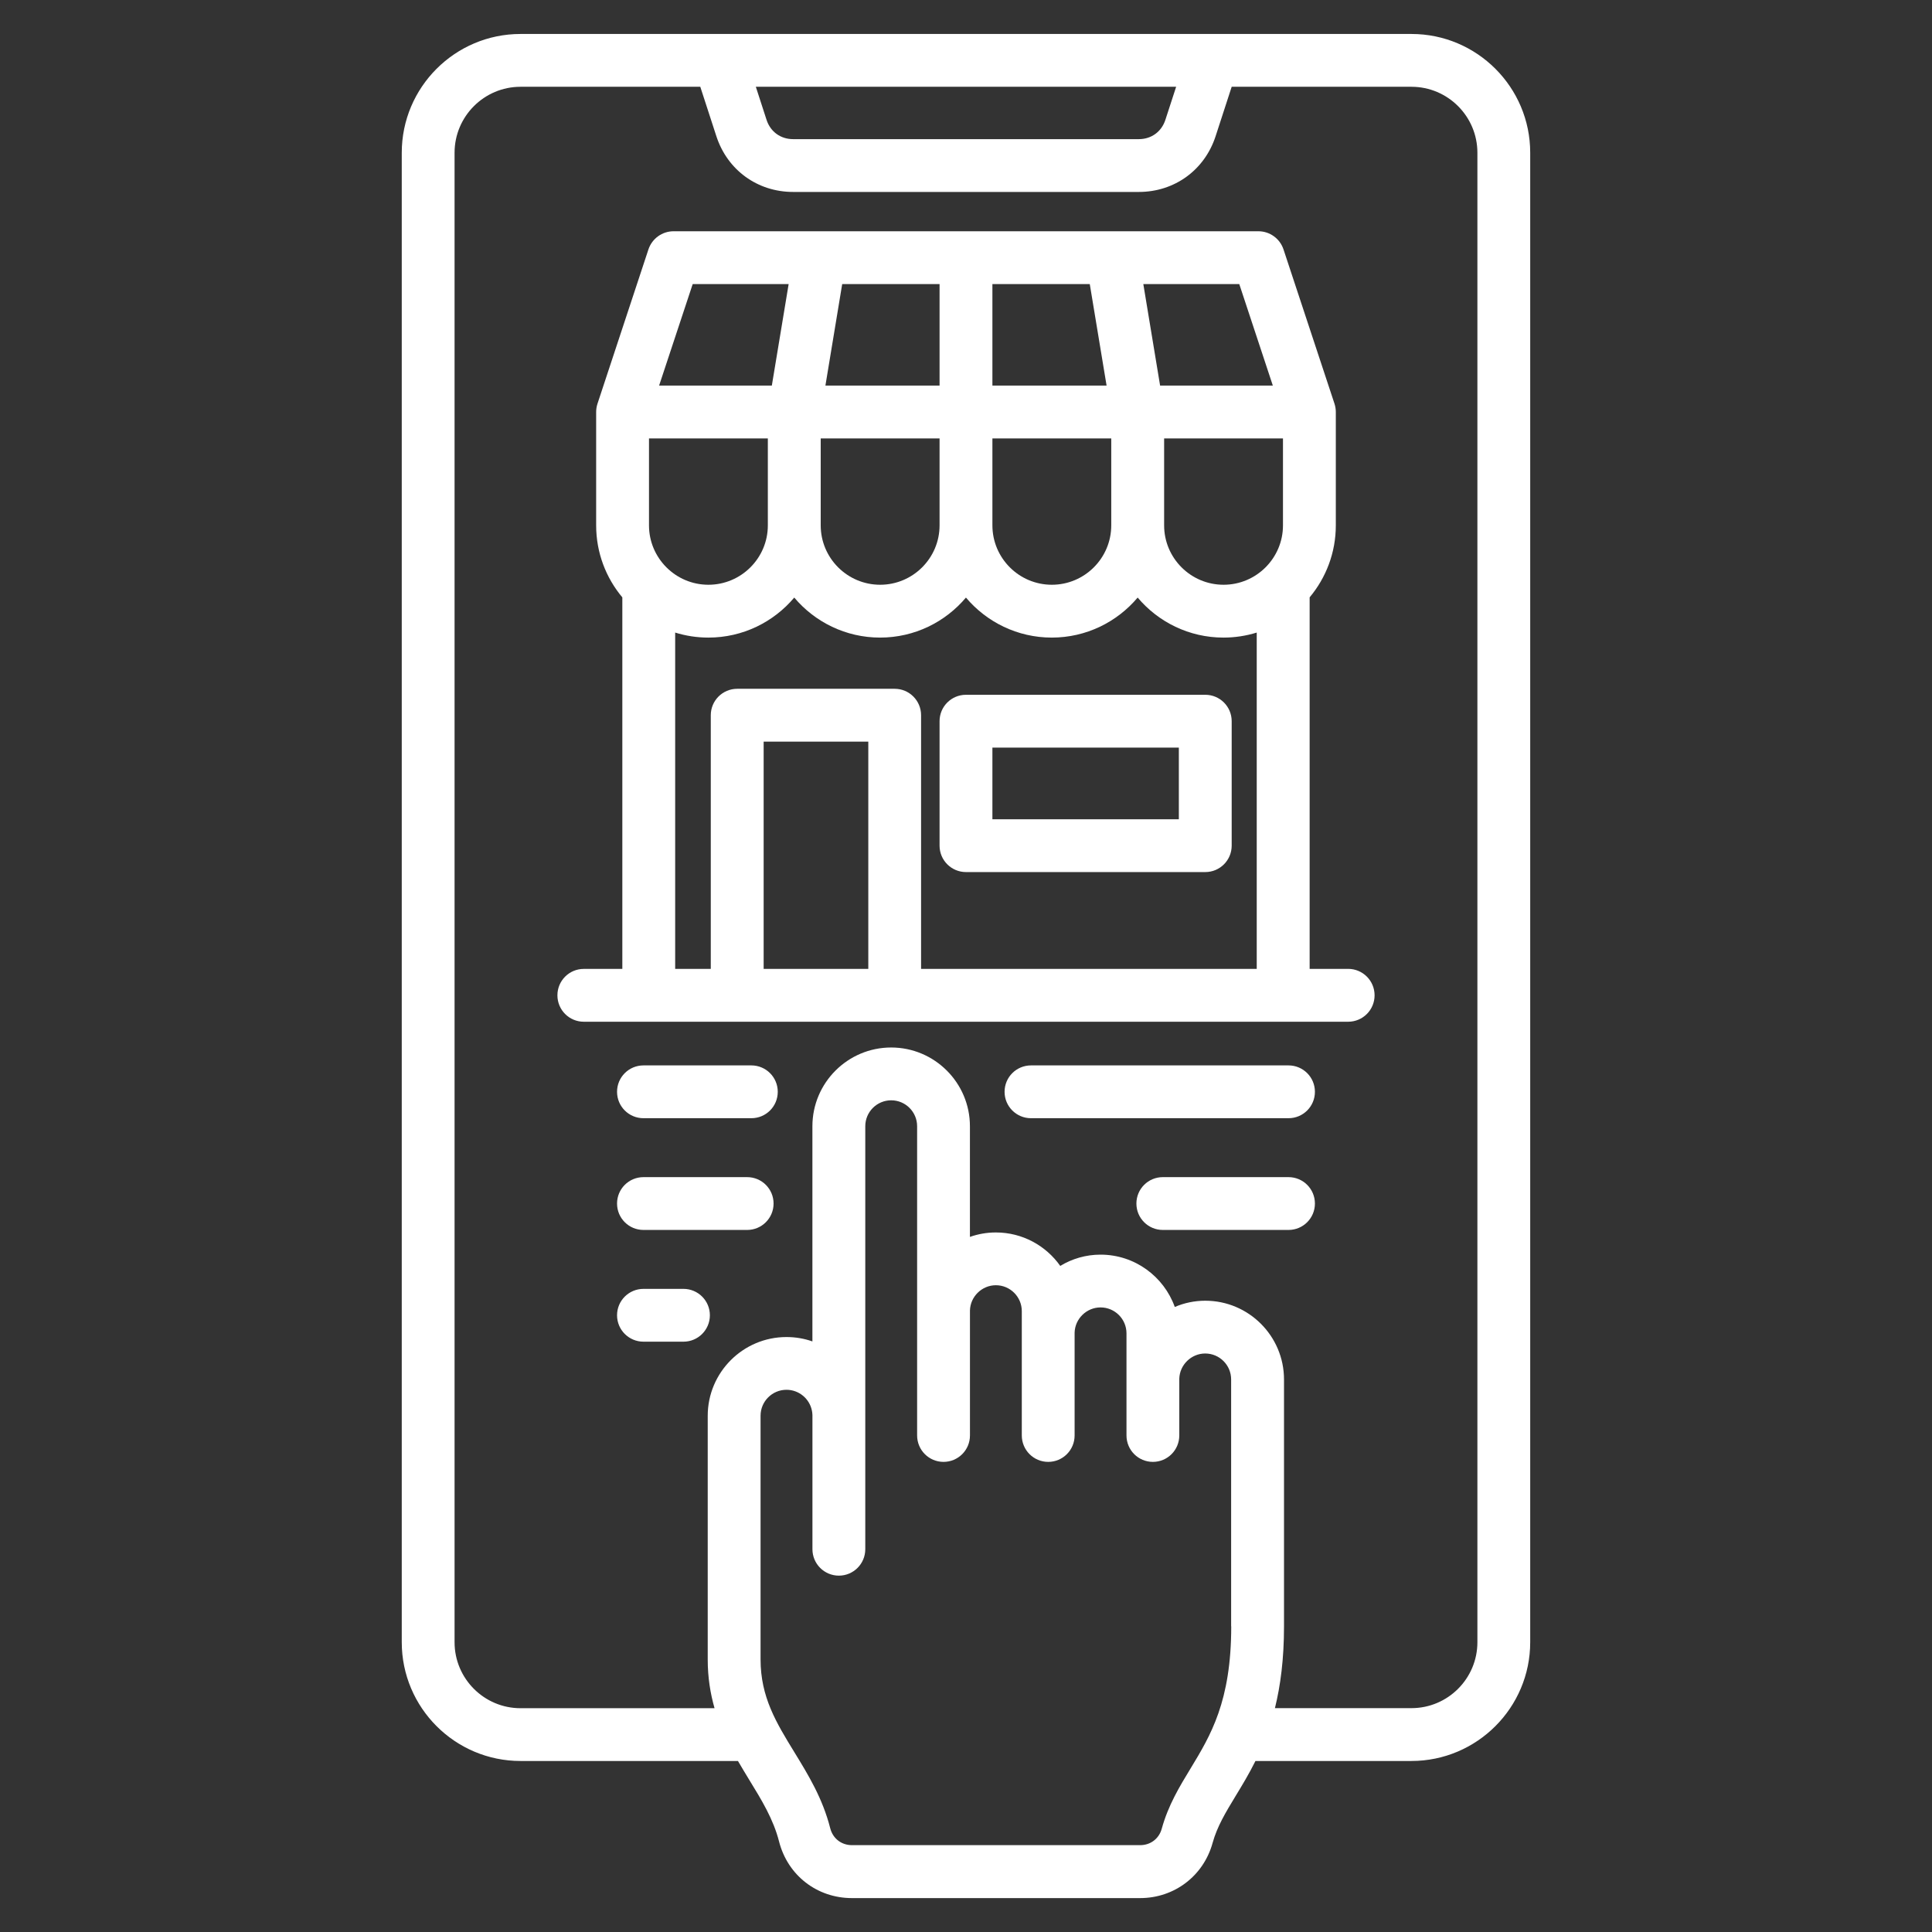 <svg xmlns:xlink="http://www.w3.org/1999/xlink" xmlns="http://www.w3.org/2000/svg" width="60" height="60" viewBox="0 0 60 60" fill="none"><rect x="0" y="0" width="60" height="60" fill="#333333" stroke="none"/><path d="M43.834 1.055H16.166C14.131 1.055 12.477 2.709 12.477 4.744V51C12.477 53.034 14.131 54.689 16.166 54.689H22.918C23.034 54.891 23.154 55.084 23.268 55.274C23.654 55.902 24.017 56.496 24.194 57.188C24.462 58.24 25.373 58.947 26.458 58.947H35.407C36.471 58.947 37.377 58.257 37.659 57.231C37.801 56.719 38.067 56.281 38.375 55.773C38.574 55.446 38.788 55.094 38.989 54.689H43.832C45.867 54.689 47.522 53.034 47.522 51V4.744C47.523 2.709 45.868 1.055 43.834 1.055ZM36.526 2.695L36.192 3.722C36.072 4.091 35.756 4.321 35.368 4.321H24.63C24.242 4.321 23.926 4.091 23.806 3.722L23.473 2.695H36.526ZM38.237 50.509C38.237 52.843 37.594 53.899 36.975 54.92C36.634 55.481 36.281 56.06 36.079 56.793C35.994 57.103 35.73 57.303 35.408 57.303H26.459C26.131 57.303 25.866 57.097 25.784 56.78C25.547 55.847 25.1 55.119 24.669 54.415C24.106 53.497 23.62 52.704 23.62 51.534V43.966C23.62 43.522 23.981 43.161 24.425 43.161C24.812 43.161 25.145 43.438 25.217 43.819C25.224 43.856 25.229 43.895 25.23 43.934C25.23 43.938 25.23 43.942 25.231 43.947V48.112C25.231 48.566 25.598 48.933 26.052 48.933C26.505 48.933 26.872 48.566 26.872 48.112V34.976C26.872 34.532 27.233 34.171 27.677 34.171C28.121 34.171 28.482 34.532 28.482 34.976V44.579C28.482 45.033 28.849 45.4 29.302 45.4C29.756 45.4 30.123 45.033 30.123 44.579V40.709C30.123 40.706 30.123 40.703 30.123 40.7C30.133 40.267 30.494 39.914 30.928 39.914C31.372 39.914 31.733 40.275 31.733 40.719V44.579C31.733 45.033 32.1 45.4 32.553 45.4C33.007 45.4 33.373 45.033 33.373 44.579V41.395C33.373 41.392 33.373 41.388 33.373 41.385C33.385 40.953 33.747 40.603 34.178 40.603C34.623 40.603 34.984 40.964 34.984 41.408V44.579C34.984 45.033 35.35 45.4 35.804 45.4C36.257 45.4 36.624 45.033 36.624 44.579V42.824C36.624 42.822 36.624 42.818 36.624 42.816C36.637 42.384 36.998 42.034 37.429 42.034C37.873 42.034 38.234 42.395 38.234 42.839V50.509H38.237ZM45.882 51C45.882 52.13 44.963 53.048 43.834 53.048H39.594C39.766 52.353 39.876 51.526 39.876 50.51V42.84C39.876 41.491 38.779 40.395 37.431 40.395C37.096 40.395 36.775 40.464 36.484 40.589C36.145 39.643 35.24 38.964 34.178 38.964C33.724 38.964 33.295 39.091 32.927 39.314C32.484 38.686 31.753 38.275 30.927 38.275C30.645 38.275 30.375 38.324 30.122 38.413V34.977C30.122 33.628 29.025 32.531 27.676 32.531C26.327 32.531 25.23 33.628 25.23 34.977V41.659C24.977 41.57 24.705 41.523 24.425 41.523C23.076 41.523 21.979 42.62 21.979 43.969V51.537C21.979 52.097 22.061 52.595 22.191 53.05H16.166C15.036 53.05 14.117 52.131 14.117 51.001V4.744C14.117 3.614 15.036 2.695 16.166 2.695H21.748L22.247 4.229C22.589 5.282 23.524 5.961 24.63 5.961H35.368C36.474 5.961 37.41 5.282 37.752 4.229L38.251 2.695H43.834C44.963 2.695 45.882 3.614 45.882 4.744V51ZM24.154 33.907C24.154 34.361 23.788 34.727 23.334 34.727H19.984C19.53 34.727 19.163 34.361 19.163 33.907C19.163 33.453 19.53 33.087 19.984 33.087H23.334C23.786 33.087 24.154 33.453 24.154 33.907ZM40.836 33.907C40.836 34.361 40.469 34.727 40.016 34.727H32.019C31.565 34.727 31.198 34.361 31.198 33.907C31.198 33.453 31.565 33.087 32.019 33.087H40.016C40.469 33.087 40.836 33.453 40.836 33.907ZM24.024 37.377C24.024 37.831 23.657 38.197 23.204 38.197H19.984C19.53 38.197 19.163 37.831 19.163 37.377C19.163 36.923 19.53 36.557 19.984 36.557H23.204C23.657 36.557 24.024 36.923 24.024 37.377ZM40.836 37.377C40.836 37.831 40.469 38.197 40.016 38.197H36.112C35.659 38.197 35.292 37.831 35.292 37.377C35.292 36.923 35.659 36.557 36.112 36.557H40.016C40.469 36.557 40.836 36.923 40.836 37.377ZM22.046 40.847C22.046 41.3 21.679 41.667 21.226 41.667H19.984C19.53 41.667 19.163 41.3 19.163 40.847C19.163 40.393 19.53 40.027 19.984 40.027H21.226C21.678 40.027 22.046 40.393 22.046 40.847ZM41.868 30.089H40.672V18.551C41.179 17.945 41.485 17.166 41.485 16.315V12.796C41.485 12.708 41.471 12.621 41.444 12.538L39.86 7.745C39.748 7.409 39.434 7.182 39.081 7.182H34.539H30H25.459H20.918C20.564 7.182 20.25 7.41 20.138 7.745L18.555 12.539C18.528 12.622 18.514 12.709 18.514 12.797V16.316C18.514 17.167 18.82 17.946 19.327 18.552V30.09H18.131C17.677 30.09 17.311 30.457 17.311 30.91C17.311 31.364 17.677 31.731 18.131 31.731H41.868C42.322 31.731 42.689 31.364 42.689 30.91C42.689 30.457 42.322 30.089 41.868 30.089ZM38.487 8.823L39.529 11.975H36.028L35.507 8.823H38.487ZM30.82 8.823H33.844L34.366 11.975H30.82V8.823ZM30.82 13.616H34.511V16.315C34.511 17.333 33.683 18.16 32.666 18.16C31.647 18.16 30.82 17.332 30.82 16.315V13.616ZM26.155 8.823H29.179V11.975H25.634L26.155 8.823ZM25.488 13.616H29.179V16.315C29.179 17.333 28.351 18.16 27.334 18.16C26.315 18.16 25.488 17.332 25.488 16.315V13.616ZM21.512 8.823H24.492L23.97 11.975H20.469L21.512 8.823ZM20.155 16.315V13.616H23.846V16.315C23.846 17.333 23.018 18.16 22 18.16C20.983 18.16 20.155 17.332 20.155 16.315ZM26.966 30.089H23.716V23.032H26.966V30.089ZM39.03 30.089H28.605V22.212C28.605 21.758 28.238 21.391 27.785 21.391H22.895C22.441 21.391 22.074 21.758 22.074 22.212V30.089H20.968V19.645C21.294 19.746 21.641 19.801 22 19.801C23.069 19.801 24.027 19.317 24.666 18.558C25.306 19.317 26.264 19.801 27.332 19.801C28.401 19.801 29.359 19.317 29.998 18.558C30.638 19.317 31.596 19.801 32.664 19.801C33.733 19.801 34.691 19.317 35.331 18.558C35.97 19.317 36.928 19.801 37.996 19.801C38.356 19.801 38.702 19.746 39.029 19.645V30.089H39.03ZM39.844 16.315C39.844 17.333 39.016 18.16 37.999 18.16C36.98 18.16 36.153 17.332 36.153 16.315V13.616H39.844V16.315ZM30 21.577C29.546 21.577 29.179 21.943 29.179 22.397V26.263C29.179 26.716 29.546 27.083 30 27.083H37.431C37.884 27.083 38.251 26.716 38.251 26.263V22.397C38.251 21.943 37.884 21.577 37.431 21.577H30ZM36.61 25.443H30.82V23.217H36.61V25.443Z" fill="#FFFFFF"></path></svg>